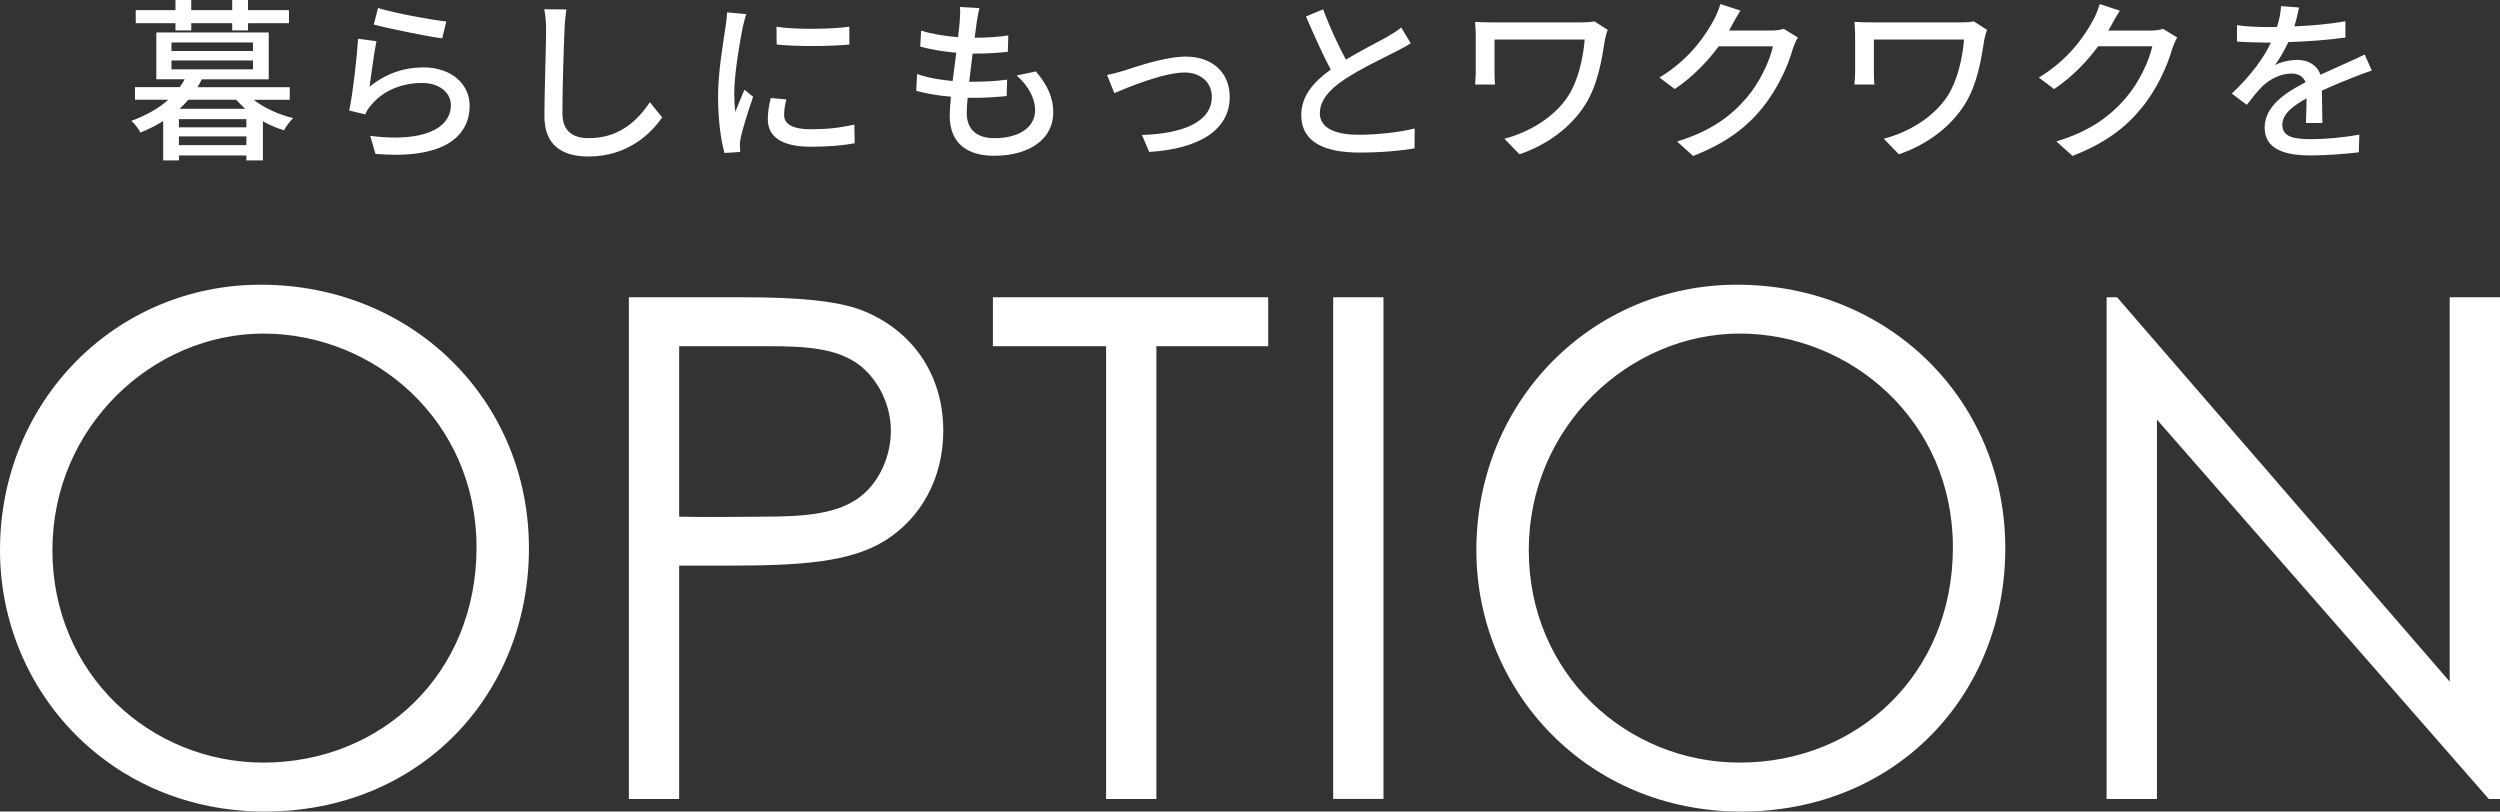 <?xml version="1.0" encoding="UTF-8"?>
<svg id="_レイヤー_1" data-name="レイヤー 1" xmlns="http://www.w3.org/2000/svg" viewBox="0 0 536.69 174.21">
  <rect x="0" y="0" width="536.69" height="174.21" fill="#333333" stroke="none"/>
  <defs>
    <style>
      .cls-1 {
        fill: #fff;
      }
    </style>
  </defs>
  <path class="cls-1" d="M30.15,28.46c1.82-.75,3.43-1.54,4.88-2.47v8.44h3.39v-1.05h14.48v1.05h3.54v-8.4c1.45.83,2.98,1.46,4.54,1.95.37-.83,1.34-2.02,1.97-2.62-3.09-.75-6.22-2.17-8.49-3.94h7.74v-2.7h-19.81c.37-.56.63-1.09.93-1.69h14.37V6.97h-24.13v10.05h6.07c-.26.56-.63,1.12-1.04,1.69h-9.61v2.7h7.15c-1.94,1.76-4.58,3.3-7.93,4.54.63.49,1.56,1.72,1.94,2.51ZM36.81,9.11h17.5v1.84h-17.5v-1.84ZM36.81,14.89v-1.91h17.5v1.91h-17.5ZM40.42,21.41h10.28c.6.67,1.27,1.31,1.94,1.95h-14.11c.71-.64,1.34-1.27,1.9-1.95ZM38.41,25.57h14.48v1.76h-14.48v-1.76ZM38.41,29.28h14.48v1.87h-14.48v-1.87ZM37.67,6.52h3.39v-1.54h8.79v1.54h3.39v-1.54h8.79v-2.81h-8.79V0h-3.39v2.17h-8.79V0h-3.39v2.17h-8.53v2.81h8.53v1.54ZM95.79,4.61c-3.28-.34-11.28-1.84-14.63-2.89l-.93,3.56c2.87.75,11.06,2.47,14.71,2.96l.86-3.64ZM79.67,22.57c2.46-3,6.4-4.76,10.98-4.76,3.57,0,6.14,1.99,6.14,4.76,0,4.95-5.81,8.06-17.31,6.6l1.12,3.86c14.56,1.24,20.22-3.64,20.22-10.39,0-4.46-3.8-8.17-9.87-8.17-4.21,0-8.15,1.31-11.62,4.16.34-2.29.97-7.42,1.49-9.79l-3.95-.52c-.26,4.24-1.15,11.89-1.9,15.41l3.43.82c.3-.64.63-1.27,1.27-1.99ZM142.15,25.2l-2.64-3.26c-2.68,4.01-6.59,7.72-13.11,7.72-3.24,0-5.66-1.35-5.66-5.32,0-5.17.26-13.84.45-18,.04-1.35.19-2.92.41-4.31l-4.77-.04c.26,1.24.41,2.77.41,4.35,0,3.6-.37,13.27-.37,18.6,0,6.22,3.8,8.66,9.46,8.66,8.34,0,13.37-4.84,15.82-8.4ZM174.06,31.5c3.98,0,7.07-.3,9.42-.75l-.07-4.01c-3.13.71-5.92,1.01-9.27,1.01-4.51,0-5.81-1.39-5.81-3.07,0-1.01.15-2.02.48-3.34l-3.35-.3c-.45,1.84-.63,3.26-.63,4.61,0,3.64,2.9,5.85,9.23,5.85ZM158.91,32.62c-.04-.45-.07-1.01-.07-1.39-.04-.41.07-1.2.19-1.72.37-1.87,1.68-5.89,2.64-8.74l-1.86-1.5c-.6,1.39-1.34,3.22-1.97,4.76-.15-1.39-.22-2.7-.22-4.01,0-4.01,1.19-11.06,1.82-14.14.15-.67.52-2.17.78-2.85l-4.13-.37c-.04,1.01-.19,2.17-.34,3.11-.41,3-1.6,9.37-1.6,14.96,0,5.06.63,9.49,1.38,12.11l3.39-.22ZM182.33,9.56v-3.82c-3.87.52-11.36.67-15.64,0l.04,3.82c4.32.45,11.36.41,15.6,0ZM226.11,24.15c0-3.22-1.23-5.85-3.72-8.81l-4.13.86c2.61,2.32,3.95,4.95,3.95,7.5,0,3.52-3.28,5.96-8.71,5.96-3.98,0-5.96-1.99-5.96-5.4,0-.79.07-1.95.19-3.26h1.41c2.42,0,4.69-.15,6.96-.38l.11-3.52c-2.53.34-5.21.45-7.63.45h-.52c.22-1.95.48-4.09.74-6.04h.07c3.05,0,5.18-.15,7.48-.38l.11-3.52c-1.97.3-4.47.49-7.22.49.19-1.42.34-2.59.45-3.41.15-.9.3-1.8.56-2.96l-4.17-.23c.07.75.07,1.46-.04,2.96-.07.97-.19,2.17-.37,3.52-2.76-.23-5.66-.67-7.93-1.42l-.19,3.45c2.27.6,5.06,1.09,7.74,1.31-.26,1.99-.52,4.09-.78,6.07-2.53-.23-5.21-.64-7.63-1.5l-.19,3.6c2.12.6,4.73,1.05,7.45,1.27-.15,1.69-.26,3.11-.26,4.09,0,6.22,4.13,8.59,9.53,8.59,7.71,0,12.7-3.67,12.7-9.3ZM254.27,15.56c3.54,0,5.88,2.17,5.88,5.21,0,5.66-6.74,7.95-15,8.21l1.56,3.64c10.8-.67,17.28-4.76,17.28-11.81,0-5.36-3.87-8.66-9.42-8.66-4.43,0-10.65,2.17-13.22,3-1.15.34-2.61.75-3.69.94l1.56,3.9c2.72-1.16,10.54-4.42,15.04-4.42ZM283.35,24.26c0-2.74,2.08-5.1,5.36-7.27,3.54-2.32,8.49-4.65,10.95-5.92,1.19-.6,2.23-1.16,3.2-1.76l-2.05-3.41c-.86.71-1.75,1.27-2.98,1.99-1.94,1.09-5.62,2.92-8.9,4.91-1.56-2.92-3.39-6.75-4.88-10.8l-3.69,1.54c1.75,4.01,3.61,8.25,5.32,11.4-3.8,2.7-6.33,5.77-6.33,9.75,0,6,5.29,8.06,12.47,8.06,4.73,0,8.9-.38,11.84-.9l.04-4.27c-3.05.79-8.04,1.35-12.03,1.35-5.55,0-8.34-1.72-8.34-4.65ZM316.67,18.15h4.28c-.11-1.05-.11-2.17-.11-2.7v-6.97h19.36c-.37,4.27-1.45,8.77-3.46,12-3.02,4.72-8.53,7.95-13.78,9.3l3.24,3.34c5.96-2.02,11.06-5.81,14.11-10.65,2.76-4.39,3.57-9.75,4.24-13.99.07-.41.37-1.61.6-2.06l-2.87-1.84c-.78.19-1.86.23-2.87.23h-18.54c-1.64,0-3.16-.04-4.21-.11.07.9.15,1.87.15,2.77v7.99c0,.82-.07,1.69-.15,2.7ZM368.99,9.94h11.62c-.67,3.15-2.9,7.87-5.66,11.06-3.31,3.9-7.74,7.2-14.93,9.37l3.46,3.11c6.96-2.7,11.47-6.11,14.89-10.39,3.35-4.12,5.55-9.15,6.55-12.75.26-.75.67-1.69,1.04-2.29l-3.05-1.87c-.71.26-1.75.38-2.79.38h-8.94c.19-.3.37-.64.52-.94.41-.75,1.19-2.21,1.94-3.34l-4.32-1.42c-.3,1.09-.93,2.62-1.38,3.37-1.75,3.3-5.21,8.51-11.69,12.41l3.28,2.47c3.91-2.62,7.07-5.96,9.46-9.19ZM398.11,18.15h4.28c-.11-1.05-.11-2.17-.11-2.7v-6.97h19.36c-.37,4.27-1.45,8.77-3.46,12-3.02,4.72-8.53,7.95-13.78,9.3l3.24,3.34c5.96-2.02,11.06-5.81,14.11-10.65,2.76-4.39,3.57-9.75,4.24-13.99.07-.41.37-1.61.6-2.06l-2.87-1.84c-.78.19-1.86.23-2.87.23h-18.54c-1.64,0-3.16-.04-4.21-.11.07.9.15,1.87.15,2.77v7.99c0,.82-.07,1.69-.15,2.7ZM459.81,23.1c3.35-4.12,5.55-9.15,6.55-12.75.26-.75.67-1.69,1.04-2.29l-3.05-1.87c-.71.26-1.75.38-2.79.38h-8.94c.19-.3.37-.64.52-.94.41-.75,1.19-2.21,1.94-3.34l-4.32-1.42c-.3,1.09-.93,2.62-1.38,3.37-1.75,3.3-5.21,8.51-11.69,12.41l3.28,2.47c3.91-2.62,7.07-5.96,9.46-9.19h11.62c-.67,3.15-2.9,7.87-5.66,11.06-3.31,3.9-7.74,7.2-14.93,9.37l3.46,3.11c6.96-2.7,11.47-6.11,14.89-10.39ZM479.13,20.1l3.2,2.4c1.23-1.57,2.31-2.96,3.39-4.01,1.56-1.5,3.91-2.7,6.18-2.7,1.38,0,2.57.56,3.05,1.87-4.32,2.21-8.79,5.14-8.79,9.75s4.32,5.96,9.87,5.96c3.35,0,7.67-.34,10.35-.67l.11-3.79c-3.28.6-7.33.97-10.35.97-3.76,0-6.18-.52-6.18-3.07,0-2.21,2.01-3.94,5.21-5.7-.04,1.84-.07,3.97-.15,5.29h3.54c-.04-1.8-.07-4.8-.11-6.94,2.61-1.2,5.03-2.17,6.92-2.92,1.12-.45,2.72-1.05,3.8-1.39l-1.53-3.45c-1.19.6-2.27,1.09-3.54,1.65-1.75.82-3.65,1.61-5.96,2.7-.71-2.1-2.64-3.19-4.99-3.19-1.45,0-3.54.41-4.77,1.12,1.04-1.42,2.05-3.19,2.87-4.95,4.02-.11,8.6-.45,12.25-.97v-3.49c-3.39.6-7.3.94-10.95,1.09.48-1.61.78-3,1.01-4.05l-3.87-.3c-.07,1.35-.37,2.92-.86,4.46-.74.04-1.49.04-2.2.04-1.79,0-4.43-.11-6.4-.41v3.52c2.08.15,4.65.22,6.22.22h1.08c-1.53,3.19-4.06,6.82-8.41,10.95ZM55.95,61.12C24.9,61.12,0,86.02,0,118.12c0,30.15,23.7,56.1,56.85,56.1s56.7-24.9,56.7-56.55-24.9-56.55-57.6-56.55ZM56.55,163.71c-24.3,0-45.3-19.05-45.3-45.6s21.6-46.5,45.3-46.5,45.75,18.6,45.75,45.9-20.55,46.2-45.75,46.2ZM184.8,66.52c-5.25-1.95-13.65-2.7-24.9-2.7h-24.9v107.7h10.8v-50.1h10.65c14.85,0,25.95-.6,33.6-5.4,7.65-4.8,12.45-13.35,12.45-23.55,0-12.15-6.75-21.75-17.7-25.95ZM184.95,106.42c-4.8,3.9-12,4.5-21.3,4.5-5.55,0-11.7.15-17.85,0v-36.6h19.05c8.4,0,14.85.45,19.65,4.05,4.05,3.15,6.75,8.55,6.75,14.1s-2.55,10.95-6.3,13.95ZM213.15,74.32h24.3v97.2h10.8v-97.2h24v-10.5h-59.1v10.5ZM286.2,171.51h10.8V63.82h-10.8v107.7ZM372.89,61.12c-31.05,0-55.95,24.9-55.95,57,0,30.15,23.7,56.1,56.85,56.1s56.7-24.9,56.7-56.55-24.9-56.55-57.6-56.55ZM373.49,163.71c-24.3,0-45.3-19.05-45.3-45.6s21.6-46.5,45.3-46.5,45.75,18.6,45.75,45.9-20.55,46.2-45.75,46.2ZM525.89,63.82v82.5l-71.4-82.5h-2.25v107.7h10.8v-81.45l71.25,81.45h2.4V63.82h-10.8Z"/>
</svg>